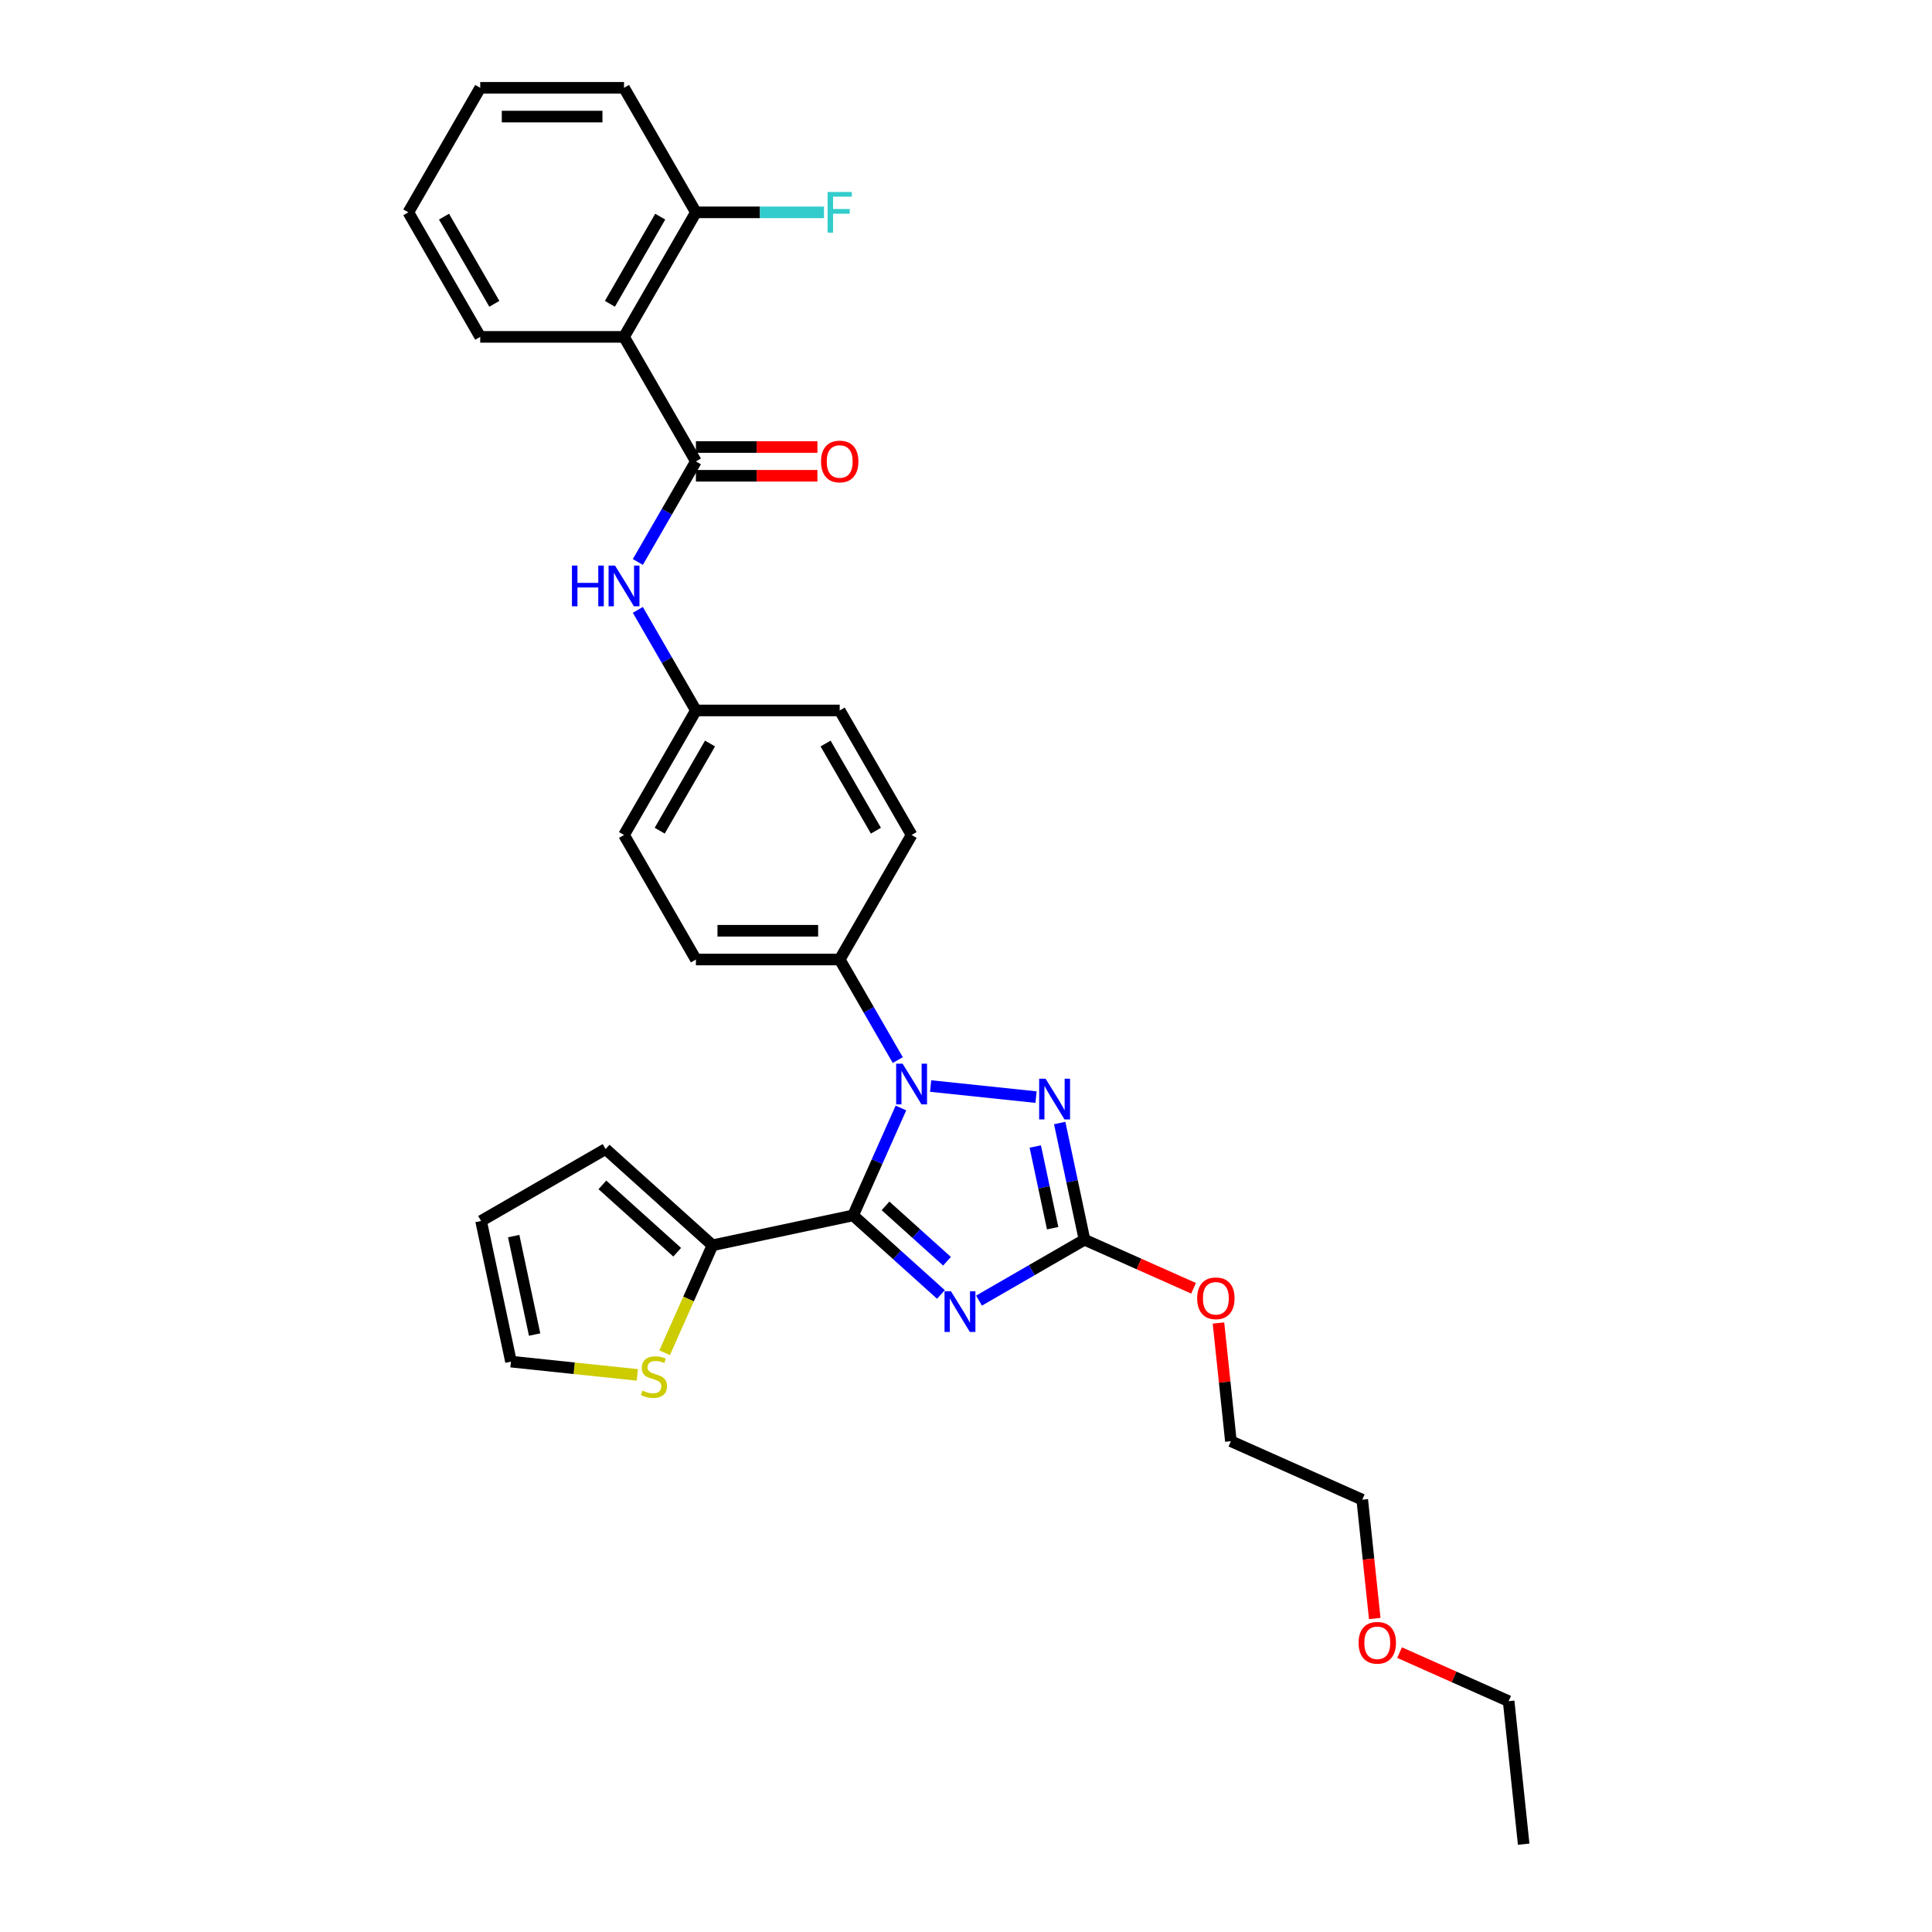 <?xml version='1.0' encoding='iso-8859-1'?>
<svg version='1.1' baseProfile='full'
              xmlns='http://www.w3.org/2000/svg'
                      xmlns:rdkit='http://www.rdkit.org/xml'
                      xmlns:xlink='http://www.w3.org/1999/xlink'
                  xml:space='preserve'
width='1000px' height='1000px' viewBox='0 0 1000 1000'>
<!-- END OF HEADER -->
<rect style='opacity:1.0;fill:#FFFFFF;stroke:none' width='1000' height='1000' x='0' y='0'> </rect>
<path class='bond-0' d='M 322.99,174.365 L 360.203,109.91' style='fill:none;fill-rule:evenodd;stroke:#000000;stroke-width:6px;stroke-linecap:butt;stroke-linejoin:miter;stroke-opacity:1' />
<path class='bond-0' d='M 315.681,157.254 L 341.73,112.135' style='fill:none;fill-rule:evenodd;stroke:#000000;stroke-width:6px;stroke-linecap:butt;stroke-linejoin:miter;stroke-opacity:1' />
<path class='bond-1' d='M 322.99,174.365 L 248.564,174.365' style='fill:none;fill-rule:evenodd;stroke:#000000;stroke-width:6px;stroke-linecap:butt;stroke-linejoin:miter;stroke-opacity:1' />
<path class='bond-2' d='M 322.99,174.365 L 360.203,238.82' style='fill:none;fill-rule:evenodd;stroke:#000000;stroke-width:6px;stroke-linecap:butt;stroke-linejoin:miter;stroke-opacity:1' />
<path class='bond-3' d='M 330.149,290.875 L 345.176,264.847' style='fill:none;fill-rule:evenodd;stroke:#0000FF;stroke-width:6px;stroke-linecap:butt;stroke-linejoin:miter;stroke-opacity:1' />
<path class='bond-3' d='M 345.176,264.847 L 360.203,238.82' style='fill:none;fill-rule:evenodd;stroke:#000000;stroke-width:6px;stroke-linecap:butt;stroke-linejoin:miter;stroke-opacity:1' />
<path class='bond-4' d='M 330.149,315.674 L 345.176,341.702' style='fill:none;fill-rule:evenodd;stroke:#0000FF;stroke-width:6px;stroke-linecap:butt;stroke-linejoin:miter;stroke-opacity:1' />
<path class='bond-4' d='M 345.176,341.702 L 360.203,367.73' style='fill:none;fill-rule:evenodd;stroke:#000000;stroke-width:6px;stroke-linecap:butt;stroke-linejoin:miter;stroke-opacity:1' />
<path class='bond-5' d='M 360.203,246.262 L 391.648,246.262' style='fill:none;fill-rule:evenodd;stroke:#000000;stroke-width:6px;stroke-linecap:butt;stroke-linejoin:miter;stroke-opacity:1' />
<path class='bond-5' d='M 391.648,246.262 L 423.093,246.262' style='fill:none;fill-rule:evenodd;stroke:#FF0000;stroke-width:6px;stroke-linecap:butt;stroke-linejoin:miter;stroke-opacity:1' />
<path class='bond-5' d='M 360.203,231.377 L 391.648,231.377' style='fill:none;fill-rule:evenodd;stroke:#000000;stroke-width:6px;stroke-linecap:butt;stroke-linejoin:miter;stroke-opacity:1' />
<path class='bond-5' d='M 391.648,231.377 L 423.093,231.377' style='fill:none;fill-rule:evenodd;stroke:#FF0000;stroke-width:6px;stroke-linecap:butt;stroke-linejoin:miter;stroke-opacity:1' />
<path class='bond-6' d='M 360.203,109.91 L 393.353,109.91' style='fill:none;fill-rule:evenodd;stroke:#000000;stroke-width:6px;stroke-linecap:butt;stroke-linejoin:miter;stroke-opacity:1' />
<path class='bond-6' d='M 393.353,109.91 L 426.502,109.91' style='fill:none;fill-rule:evenodd;stroke:#33CCCC;stroke-width:6px;stroke-linecap:butt;stroke-linejoin:miter;stroke-opacity:1' />
<path class='bond-7' d='M 360.203,109.91 L 322.99,45.455' style='fill:none;fill-rule:evenodd;stroke:#000000;stroke-width:6px;stroke-linecap:butt;stroke-linejoin:miter;stroke-opacity:1' />
<path class='bond-8' d='M 481.697,562.13 L 536.255,567.865' style='fill:none;fill-rule:evenodd;stroke:#0000FF;stroke-width:6px;stroke-linecap:butt;stroke-linejoin:miter;stroke-opacity:1' />
<path class='bond-9' d='M 466.322,573.494 L 453.946,601.29' style='fill:none;fill-rule:evenodd;stroke:#0000FF;stroke-width:6px;stroke-linecap:butt;stroke-linejoin:miter;stroke-opacity:1' />
<path class='bond-9' d='M 453.946,601.29 L 441.571,629.086' style='fill:none;fill-rule:evenodd;stroke:#000000;stroke-width:6px;stroke-linecap:butt;stroke-linejoin:miter;stroke-opacity:1' />
<path class='bond-10' d='M 464.684,548.695 L 449.657,522.667' style='fill:none;fill-rule:evenodd;stroke:#0000FF;stroke-width:6px;stroke-linecap:butt;stroke-linejoin:miter;stroke-opacity:1' />
<path class='bond-10' d='M 449.657,522.667 L 434.629,496.64' style='fill:none;fill-rule:evenodd;stroke:#000000;stroke-width:6px;stroke-linecap:butt;stroke-linejoin:miter;stroke-opacity:1' />
<path class='bond-11' d='M 548.497,581.274 L 554.916,611.474' style='fill:none;fill-rule:evenodd;stroke:#0000FF;stroke-width:6px;stroke-linecap:butt;stroke-linejoin:miter;stroke-opacity:1' />
<path class='bond-11' d='M 554.916,611.474 L 561.335,641.674' style='fill:none;fill-rule:evenodd;stroke:#000000;stroke-width:6px;stroke-linecap:butt;stroke-linejoin:miter;stroke-opacity:1' />
<path class='bond-11' d='M 535.862,593.429 L 540.356,614.569' style='fill:none;fill-rule:evenodd;stroke:#0000FF;stroke-width:6px;stroke-linecap:butt;stroke-linejoin:miter;stroke-opacity:1' />
<path class='bond-11' d='M 540.356,614.569 L 544.849,635.709' style='fill:none;fill-rule:evenodd;stroke:#000000;stroke-width:6px;stroke-linecap:butt;stroke-linejoin:miter;stroke-opacity:1' />
<path class='bond-12' d='M 561.335,641.674 L 534.035,657.436' style='fill:none;fill-rule:evenodd;stroke:#000000;stroke-width:6px;stroke-linecap:butt;stroke-linejoin:miter;stroke-opacity:1' />
<path class='bond-12' d='M 534.035,657.436 L 506.734,673.198' style='fill:none;fill-rule:evenodd;stroke:#0000FF;stroke-width:6px;stroke-linecap:butt;stroke-linejoin:miter;stroke-opacity:1' />
<path class='bond-13' d='M 561.335,641.674 L 589.563,654.242' style='fill:none;fill-rule:evenodd;stroke:#000000;stroke-width:6px;stroke-linecap:butt;stroke-linejoin:miter;stroke-opacity:1' />
<path class='bond-13' d='M 589.563,654.242 L 617.791,666.81' style='fill:none;fill-rule:evenodd;stroke:#FF0000;stroke-width:6px;stroke-linecap:butt;stroke-linejoin:miter;stroke-opacity:1' />
<path class='bond-14' d='M 487.026,670.015 L 464.298,649.551' style='fill:none;fill-rule:evenodd;stroke:#0000FF;stroke-width:6px;stroke-linecap:butt;stroke-linejoin:miter;stroke-opacity:1' />
<path class='bond-14' d='M 464.298,649.551 L 441.571,629.086' style='fill:none;fill-rule:evenodd;stroke:#000000;stroke-width:6px;stroke-linecap:butt;stroke-linejoin:miter;stroke-opacity:1' />
<path class='bond-14' d='M 490.168,652.814 L 474.259,638.489' style='fill:none;fill-rule:evenodd;stroke:#0000FF;stroke-width:6px;stroke-linecap:butt;stroke-linejoin:miter;stroke-opacity:1' />
<path class='bond-14' d='M 474.259,638.489 L 458.349,624.164' style='fill:none;fill-rule:evenodd;stroke:#000000;stroke-width:6px;stroke-linecap:butt;stroke-linejoin:miter;stroke-opacity:1' />
<path class='bond-15' d='M 441.571,629.086 L 368.771,644.561' style='fill:none;fill-rule:evenodd;stroke:#000000;stroke-width:6px;stroke-linecap:butt;stroke-linejoin:miter;stroke-opacity:1' />
<path class='bond-16' d='M 630.677,684.792 L 633.892,715.378' style='fill:none;fill-rule:evenodd;stroke:#FF0000;stroke-width:6px;stroke-linecap:butt;stroke-linejoin:miter;stroke-opacity:1' />
<path class='bond-16' d='M 633.892,715.378 L 637.107,745.965' style='fill:none;fill-rule:evenodd;stroke:#000000;stroke-width:6px;stroke-linecap:butt;stroke-linejoin:miter;stroke-opacity:1' />
<path class='bond-17' d='M 360.203,367.73 L 322.99,432.185' style='fill:none;fill-rule:evenodd;stroke:#000000;stroke-width:6px;stroke-linecap:butt;stroke-linejoin:miter;stroke-opacity:1' />
<path class='bond-17' d='M 367.512,384.841 L 341.463,429.959' style='fill:none;fill-rule:evenodd;stroke:#000000;stroke-width:6px;stroke-linecap:butt;stroke-linejoin:miter;stroke-opacity:1' />
<path class='bond-18' d='M 360.203,367.73 L 434.629,367.73' style='fill:none;fill-rule:evenodd;stroke:#000000;stroke-width:6px;stroke-linecap:butt;stroke-linejoin:miter;stroke-opacity:1' />
<path class='bond-19' d='M 637.107,745.965 L 705.098,776.237' style='fill:none;fill-rule:evenodd;stroke:#000000;stroke-width:6px;stroke-linecap:butt;stroke-linejoin:miter;stroke-opacity:1' />
<path class='bond-20' d='M 705.098,776.237 L 708.33,806.987' style='fill:none;fill-rule:evenodd;stroke:#000000;stroke-width:6px;stroke-linecap:butt;stroke-linejoin:miter;stroke-opacity:1' />
<path class='bond-20' d='M 708.33,806.987 L 711.562,837.737' style='fill:none;fill-rule:evenodd;stroke:#FF0000;stroke-width:6px;stroke-linecap:butt;stroke-linejoin:miter;stroke-opacity:1' />
<path class='bond-21' d='M 368.771,644.561 L 356.388,672.372' style='fill:none;fill-rule:evenodd;stroke:#000000;stroke-width:6px;stroke-linecap:butt;stroke-linejoin:miter;stroke-opacity:1' />
<path class='bond-21' d='M 356.388,672.372 L 344.006,700.183' style='fill:none;fill-rule:evenodd;stroke:#CCCC00;stroke-width:6px;stroke-linecap:butt;stroke-linejoin:miter;stroke-opacity:1' />
<path class='bond-22' d='M 368.771,644.561 L 313.461,594.76' style='fill:none;fill-rule:evenodd;stroke:#000000;stroke-width:6px;stroke-linecap:butt;stroke-linejoin:miter;stroke-opacity:1' />
<path class='bond-22' d='M 350.514,648.152 L 311.798,613.292' style='fill:none;fill-rule:evenodd;stroke:#000000;stroke-width:6px;stroke-linecap:butt;stroke-linejoin:miter;stroke-opacity:1' />
<path class='bond-23' d='M 329.88,711.646 L 297.18,708.21' style='fill:none;fill-rule:evenodd;stroke:#CCCC00;stroke-width:6px;stroke-linecap:butt;stroke-linejoin:miter;stroke-opacity:1' />
<path class='bond-23' d='M 297.18,708.21 L 264.48,704.773' style='fill:none;fill-rule:evenodd;stroke:#000000;stroke-width:6px;stroke-linecap:butt;stroke-linejoin:miter;stroke-opacity:1' />
<path class='bond-24' d='M 313.461,594.76 L 249.006,631.973' style='fill:none;fill-rule:evenodd;stroke:#000000;stroke-width:6px;stroke-linecap:butt;stroke-linejoin:miter;stroke-opacity:1' />
<path class='bond-25' d='M 264.48,704.773 L 249.006,631.973' style='fill:none;fill-rule:evenodd;stroke:#000000;stroke-width:6px;stroke-linecap:butt;stroke-linejoin:miter;stroke-opacity:1' />
<path class='bond-25' d='M 276.719,690.758 L 265.887,639.798' style='fill:none;fill-rule:evenodd;stroke:#000000;stroke-width:6px;stroke-linecap:butt;stroke-linejoin:miter;stroke-opacity:1' />
<path class='bond-26' d='M 724.414,855.391 L 752.642,867.959' style='fill:none;fill-rule:evenodd;stroke:#FF0000;stroke-width:6px;stroke-linecap:butt;stroke-linejoin:miter;stroke-opacity:1' />
<path class='bond-26' d='M 752.642,867.959 L 780.87,880.527' style='fill:none;fill-rule:evenodd;stroke:#000000;stroke-width:6px;stroke-linecap:butt;stroke-linejoin:miter;stroke-opacity:1' />
<path class='bond-27' d='M 780.87,880.527 L 788.649,954.545' style='fill:none;fill-rule:evenodd;stroke:#000000;stroke-width:6px;stroke-linecap:butt;stroke-linejoin:miter;stroke-opacity:1' />
<path class='bond-28' d='M 322.99,432.185 L 360.203,496.64' style='fill:none;fill-rule:evenodd;stroke:#000000;stroke-width:6px;stroke-linecap:butt;stroke-linejoin:miter;stroke-opacity:1' />
<path class='bond-29' d='M 434.629,367.73 L 471.842,432.185' style='fill:none;fill-rule:evenodd;stroke:#000000;stroke-width:6px;stroke-linecap:butt;stroke-linejoin:miter;stroke-opacity:1' />
<path class='bond-29' d='M 427.32,384.841 L 453.37,429.959' style='fill:none;fill-rule:evenodd;stroke:#000000;stroke-width:6px;stroke-linecap:butt;stroke-linejoin:miter;stroke-opacity:1' />
<path class='bond-30' d='M 434.629,496.64 L 471.842,432.185' style='fill:none;fill-rule:evenodd;stroke:#000000;stroke-width:6px;stroke-linecap:butt;stroke-linejoin:miter;stroke-opacity:1' />
<path class='bond-31' d='M 434.629,496.64 L 360.203,496.64' style='fill:none;fill-rule:evenodd;stroke:#000000;stroke-width:6px;stroke-linecap:butt;stroke-linejoin:miter;stroke-opacity:1' />
<path class='bond-31' d='M 423.465,481.754 L 371.367,481.754' style='fill:none;fill-rule:evenodd;stroke:#000000;stroke-width:6px;stroke-linecap:butt;stroke-linejoin:miter;stroke-opacity:1' />
<path class='bond-32' d='M 248.564,174.365 L 211.351,109.91' style='fill:none;fill-rule:evenodd;stroke:#000000;stroke-width:6px;stroke-linecap:butt;stroke-linejoin:miter;stroke-opacity:1' />
<path class='bond-32' d='M 255.873,157.254 L 229.824,112.135' style='fill:none;fill-rule:evenodd;stroke:#000000;stroke-width:6px;stroke-linecap:butt;stroke-linejoin:miter;stroke-opacity:1' />
<path class='bond-33' d='M 322.99,45.455 L 248.564,45.455' style='fill:none;fill-rule:evenodd;stroke:#000000;stroke-width:6px;stroke-linecap:butt;stroke-linejoin:miter;stroke-opacity:1' />
<path class='bond-33' d='M 311.826,60.34 L 259.728,60.34' style='fill:none;fill-rule:evenodd;stroke:#000000;stroke-width:6px;stroke-linecap:butt;stroke-linejoin:miter;stroke-opacity:1' />
<path class='bond-34' d='M 211.351,109.91 L 248.564,45.455' style='fill:none;fill-rule:evenodd;stroke:#000000;stroke-width:6px;stroke-linecap:butt;stroke-linejoin:miter;stroke-opacity:1' />
<path  class='atom-1' d='M 296.033 292.736
L 298.891 292.736
L 298.891 301.697
L 309.668 301.697
L 309.668 292.736
L 312.526 292.736
L 312.526 313.813
L 309.668 313.813
L 309.668 304.078
L 298.891 304.078
L 298.891 313.813
L 296.033 313.813
L 296.033 292.736
' fill='#0000FF'/>
<path  class='atom-1' d='M 318.331 292.736
L 325.238 303.9
Q 325.922 305.001, 327.024 306.996
Q 328.125 308.991, 328.185 309.11
L 328.185 292.736
L 330.983 292.736
L 330.983 313.813
L 328.096 313.813
L 320.683 301.607
Q 319.819 300.178, 318.897 298.541
Q 318.003 296.904, 317.736 296.398
L 317.736 313.813
L 314.997 313.813
L 314.997 292.736
L 318.331 292.736
' fill='#0000FF'/>
<path  class='atom-3' d='M 424.954 238.879
Q 424.954 233.818, 427.455 230.99
Q 429.955 228.162, 434.629 228.162
Q 439.303 228.162, 441.804 230.99
Q 444.305 233.818, 444.305 238.879
Q 444.305 244, 441.774 246.917
Q 439.244 249.805, 434.629 249.805
Q 429.985 249.805, 427.455 246.917
Q 424.954 244.029, 424.954 238.879
M 434.629 247.423
Q 437.845 247.423, 439.571 245.28
Q 441.328 243.107, 441.328 238.879
Q 441.328 234.741, 439.571 232.657
Q 437.845 230.543, 434.629 230.543
Q 431.414 230.543, 429.658 232.627
Q 427.931 234.711, 427.931 238.879
Q 427.931 243.136, 429.658 245.28
Q 431.414 247.423, 434.629 247.423
' fill='#FF0000'/>
<path  class='atom-5' d='M 467.183 550.556
L 474.09 561.72
Q 474.775 562.821, 475.876 564.816
Q 476.978 566.811, 477.037 566.93
L 477.037 550.556
L 479.836 550.556
L 479.836 571.633
L 476.948 571.633
L 469.535 559.428
Q 468.672 557.999, 467.749 556.361
Q 466.856 554.724, 466.588 554.218
L 466.588 571.633
L 463.849 571.633
L 463.849 550.556
L 467.183 550.556
' fill='#0000FF'/>
<path  class='atom-6' d='M 541.202 558.336
L 548.109 569.5
Q 548.793 570.601, 549.895 572.596
Q 550.996 574.59, 551.056 574.709
L 551.056 558.336
L 553.854 558.336
L 553.854 579.413
L 550.967 579.413
L 543.554 567.207
Q 542.69 565.778, 541.768 564.141
Q 540.874 562.503, 540.607 561.997
L 540.607 579.413
L 537.868 579.413
L 537.868 558.336
L 541.202 558.336
' fill='#0000FF'/>
<path  class='atom-8' d='M 492.221 668.349
L 499.128 679.513
Q 499.812 680.614, 500.914 682.609
Q 502.015 684.603, 502.075 684.722
L 502.075 668.349
L 504.873 668.349
L 504.873 689.426
L 501.986 689.426
L 494.573 677.22
Q 493.71 675.791, 492.787 674.154
Q 491.894 672.516, 491.626 672.01
L 491.626 689.426
L 488.887 689.426
L 488.887 668.349
L 492.221 668.349
' fill='#0000FF'/>
<path  class='atom-10' d='M 619.651 672.006
Q 619.651 666.945, 622.152 664.116
Q 624.653 661.288, 629.327 661.288
Q 634.001 661.288, 636.502 664.116
Q 639.002 666.945, 639.002 672.006
Q 639.002 677.126, 636.472 680.044
Q 633.941 682.931, 629.327 682.931
Q 624.683 682.931, 622.152 680.044
Q 619.651 677.156, 619.651 672.006
M 629.327 680.55
Q 632.542 680.55, 634.269 678.406
Q 636.025 676.233, 636.025 672.006
Q 636.025 667.868, 634.269 665.784
Q 632.542 663.67, 629.327 663.67
Q 626.112 663.67, 624.355 665.754
Q 622.629 667.838, 622.629 672.006
Q 622.629 676.263, 624.355 678.406
Q 626.112 680.55, 629.327 680.55
' fill='#FF0000'/>
<path  class='atom-15' d='M 332.545 719.787
Q 332.783 719.876, 333.765 720.293
Q 334.748 720.709, 335.82 720.977
Q 336.921 721.216, 337.993 721.216
Q 339.987 721.216, 341.148 720.263
Q 342.309 719.28, 342.309 717.584
Q 342.309 716.422, 341.714 715.708
Q 341.148 714.993, 340.255 714.606
Q 339.362 714.219, 337.874 713.773
Q 335.998 713.207, 334.867 712.671
Q 333.765 712.136, 332.962 711.004
Q 332.188 709.873, 332.188 707.968
Q 332.188 705.318, 333.974 703.681
Q 335.79 702.043, 339.362 702.043
Q 341.803 702.043, 344.572 703.204
L 343.887 705.497
Q 341.357 704.455, 339.452 704.455
Q 337.397 704.455, 336.266 705.318
Q 335.135 706.152, 335.165 707.61
Q 335.165 708.742, 335.73 709.426
Q 336.326 710.111, 337.159 710.498
Q 338.023 710.885, 339.452 711.332
Q 341.357 711.927, 342.488 712.523
Q 343.619 713.118, 344.423 714.339
Q 345.257 715.529, 345.257 717.584
Q 345.257 720.501, 343.292 722.079
Q 341.357 723.627, 338.112 723.627
Q 336.236 723.627, 334.807 723.21
Q 333.408 722.823, 331.741 722.138
L 332.545 719.787
' fill='#CCCC00'/>
<path  class='atom-19' d='M 703.203 850.315
Q 703.203 845.254, 705.703 842.425
Q 708.204 839.597, 712.878 839.597
Q 717.552 839.597, 720.053 842.425
Q 722.553 845.254, 722.553 850.315
Q 722.553 855.435, 720.023 858.353
Q 717.492 861.24, 712.878 861.24
Q 708.234 861.24, 705.703 858.353
Q 703.203 855.465, 703.203 850.315
M 712.878 858.859
Q 716.093 858.859, 717.82 856.715
Q 719.576 854.542, 719.576 850.315
Q 719.576 846.176, 717.82 844.093
Q 716.093 841.979, 712.878 841.979
Q 709.663 841.979, 707.906 844.063
Q 706.18 846.147, 706.18 850.315
Q 706.18 854.572, 707.906 856.715
Q 709.663 858.859, 712.878 858.859
' fill='#FF0000'/>
<path  class='atom-27' d='M 428.363 99.371
L 440.896 99.371
L 440.896 101.782
L 431.191 101.782
L 431.191 108.183
L 439.824 108.183
L 439.824 110.624
L 431.191 110.624
L 431.191 120.448
L 428.363 120.448
L 428.363 99.371
' fill='#33CCCC'/>
</svg>
